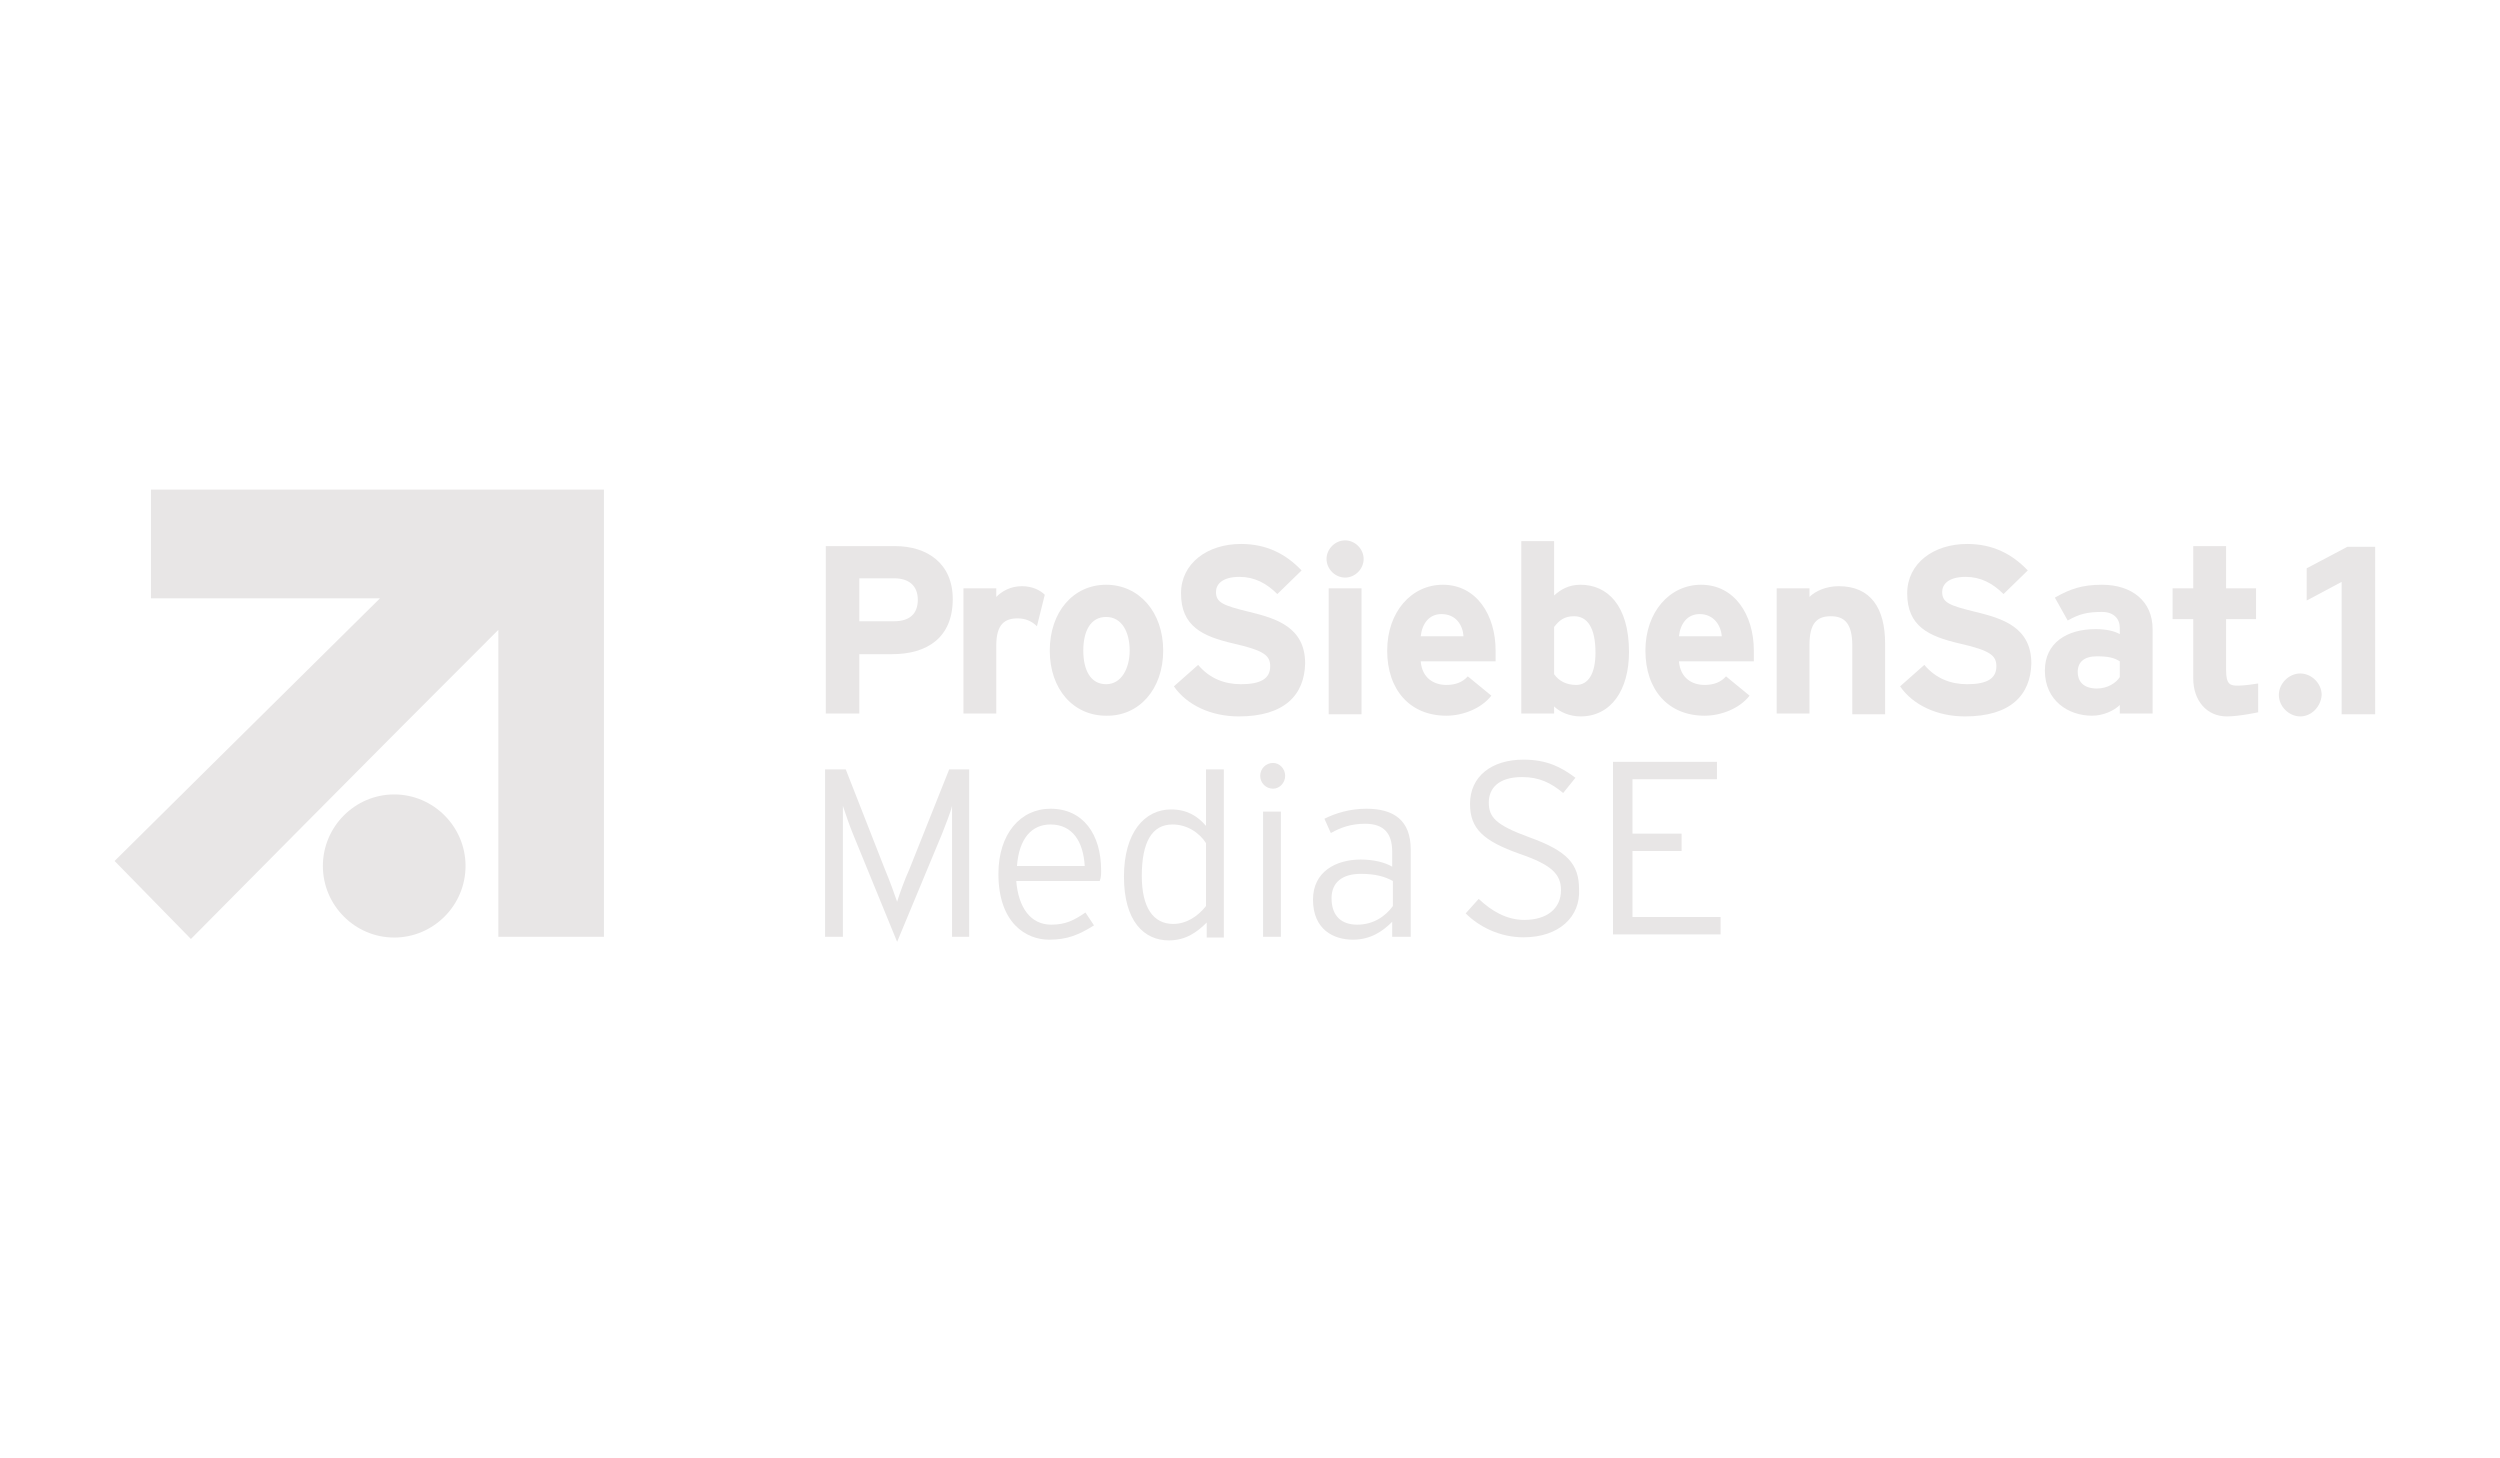 <?xml version="1.0" encoding="UTF-8"?>
<svg width="120px" height="70px" viewBox="0 0 120 70" version="1.1" xmlns="http://www.w3.org/2000/svg" xmlns:xlink="http://www.w3.org/1999/xlink">
    <!-- Generator: Sketch 56.3 (81716) - https://sketch.com -->
    <title>Assets / Logos / Client Logos / Prosieben</title>
    <desc>Created with Sketch.</desc>
    <g id="Assets-/-Logos-/-Client-Logos-/-Prosieben" stroke="none" stroke-width="1" fill="none" fill-rule="evenodd">
        <g id="logo" transform="translate(5.5, 23.5)" fill="#E8E6E6" fill-rule="nonzero">
            <g id="Group">
                <g id="Path">
                    <path d="M1.746,0 L1.746,5.221 L12.737,5.221 C8.183,9.721 0,17.827 0,17.827 L3.664,21.571 C3.664,21.571 13.251,11.885 18.421,6.732 L18.421,21.468 L23.489,21.468 L23.489,0 L1.746,0 Z"></path>
                    <path d="M16.846,18.067 C16.846,16.178 15.305,14.633 13.422,14.633 C11.539,14.633 9.998,16.178 9.998,18.067 C9.998,19.957 11.539,21.502 13.422,21.502 C15.305,21.502 16.846,19.957 16.846,18.067 Z"></path>
                </g>
                <g transform="translate(33.898, 2.404)">
                    <path d="M62.352,6.595 C62.181,6.87 61.77,7.145 61.256,7.145 C60.571,7.145 60.332,6.767 60.332,6.355 C60.332,5.874 60.64,5.599 61.256,5.599 C61.804,5.599 62.078,5.668 62.352,5.839 L62.352,6.595 Z M63.927,8.347 L63.927,4.294 C63.927,2.954 62.934,2.164 61.496,2.164 C60.537,2.164 59.955,2.37 59.236,2.782 L59.852,3.881 C60.4,3.572 60.777,3.469 61.496,3.469 C62.078,3.469 62.352,3.813 62.352,4.225 L62.352,4.534 C62.112,4.397 61.735,4.294 61.188,4.294 C59.818,4.294 58.756,4.946 58.756,6.286 C58.756,7.728 59.886,8.45 61.016,8.45 C61.564,8.45 62.078,8.209 62.352,7.935 L62.352,8.347 L63.927,8.347 Z" id="Shape"></path>
                    <polygon id="Path" points="73 8.347 73 2.027 71.323 2.92 71.323 1.374 73.274 0.343 74.61 0.343 74.61 8.381 73 8.381"></polygon>
                    <path d="M4.657,2.885 C4.657,3.572 4.246,3.916 3.527,3.916 L1.849,3.916 L1.849,1.855 L3.527,1.855 C4.212,1.855 4.657,2.198 4.657,2.885 Z M6.334,2.851 C6.334,1.134 5.102,0.309 3.561,0.309 L0.24,0.309 L0.24,8.347 L1.849,8.347 L1.849,5.496 L3.424,5.496 C5.102,5.496 6.334,4.706 6.334,2.851 Z" id="Shape"></path>
                    <path d="M10.375,4.156 C10.135,3.916 9.827,3.778 9.45,3.778 C8.834,3.778 8.423,4.053 8.423,5.084 L8.423,8.347 L6.848,8.347 L6.848,2.336 L8.423,2.336 L8.423,2.748 C8.697,2.473 9.108,2.233 9.656,2.233 C10.169,2.233 10.546,2.439 10.751,2.645 L10.375,4.156 Z" id="Path"></path>
                    <path d="M14.826,5.324 C14.826,6.148 14.449,6.938 13.696,6.938 C12.943,6.938 12.6,6.251 12.6,5.324 C12.6,4.397 12.943,3.71 13.696,3.71 C14.449,3.71 14.826,4.431 14.826,5.324 Z M16.435,5.324 C16.435,3.469 15.271,2.164 13.696,2.164 C12.121,2.164 10.991,3.469 10.991,5.324 C10.991,7.179 12.121,8.45 13.696,8.45 C15.271,8.484 16.435,7.179 16.435,5.324 Z" id="Shape"></path>
                    <path d="M20.065,8.484 C18.729,8.484 17.565,7.935 16.949,7.041 L18.113,6.011 C18.661,6.664 19.38,6.938 20.168,6.938 C21.126,6.938 21.571,6.664 21.571,6.08 C21.571,5.564 21.298,5.324 19.791,4.981 C18.319,4.637 17.291,4.156 17.291,2.576 C17.291,1.134 18.558,0.206 20.168,0.206 C21.4,0.206 22.325,0.687 23.078,1.477 L21.914,2.611 C21.4,2.095 20.818,1.786 20.099,1.786 C19.243,1.786 18.969,2.164 18.969,2.507 C18.969,3.023 19.312,3.16 20.578,3.469 C21.845,3.778 23.249,4.191 23.249,5.942 C23.215,7.454 22.256,8.484 20.065,8.484 Z" id="Path"></path>
                    <path d="M25.167,1.82 C24.687,1.82 24.276,1.408 24.276,0.927 C24.276,0.447 24.687,0.034 25.167,0.034 C25.646,0.034 26.057,0.447 26.057,0.927 C26.057,1.408 25.646,1.82 25.167,1.82 Z M24.379,8.347 L24.379,2.336 L25.954,2.336 L25.954,8.381 L24.379,8.381 L24.379,8.347 Z" id="Shape"></path>
                    <path d="M30.851,4.637 L28.796,4.637 C28.865,4.019 29.207,3.572 29.789,3.572 C30.508,3.572 30.816,4.122 30.851,4.637 Z M32.391,5.324 C32.391,3.607 31.467,2.164 29.858,2.164 C28.351,2.164 27.187,3.469 27.187,5.324 C27.187,7.213 28.283,8.45 30.029,8.45 C30.816,8.45 31.707,8.106 32.186,7.488 L31.056,6.561 C30.816,6.835 30.474,6.973 30.029,6.973 C29.447,6.973 28.865,6.664 28.796,5.839 L32.391,5.839 C32.391,5.736 32.391,5.564 32.391,5.324 Z" id="Shape"></path>
                    <path d="M37.185,5.427 C37.185,6.423 36.843,6.973 36.261,6.973 C35.815,6.973 35.439,6.801 35.199,6.458 L35.199,4.191 C35.439,3.881 35.678,3.675 36.158,3.675 C36.774,3.675 37.185,4.191 37.185,5.427 Z M38.794,5.393 C38.794,3.126 37.733,2.164 36.466,2.164 C35.884,2.164 35.507,2.404 35.199,2.679 L35.199,0.069 L33.624,0.069 L33.624,8.347 L35.199,8.347 L35.199,8.003 C35.473,8.278 35.952,8.484 36.466,8.484 C37.938,8.484 38.794,7.213 38.794,5.393 Z" id="Shape"></path>
                    <path d="M43.246,4.637 L41.191,4.637 C41.26,4.019 41.602,3.572 42.184,3.572 C42.869,3.572 43.211,4.122 43.246,4.637 Z M44.786,5.324 C44.786,3.607 43.862,2.164 42.253,2.164 C40.746,2.164 39.582,3.469 39.582,5.324 C39.582,7.213 40.678,8.45 42.424,8.45 C43.211,8.45 44.102,8.106 44.581,7.488 L43.451,6.561 C43.211,6.835 42.869,6.973 42.424,6.973 C41.842,6.973 41.26,6.664 41.191,5.839 L44.786,5.839 C44.786,5.736 44.786,5.564 44.786,5.324 Z" id="Shape"></path>
                    <path d="M49.512,8.347 L49.512,5.084 C49.512,4.019 49.135,3.675 48.484,3.675 C47.834,3.675 47.457,3.984 47.457,5.049 L47.457,8.347 L45.882,8.347 L45.882,2.336 L47.457,2.336 L47.457,2.748 C47.731,2.473 48.245,2.233 48.861,2.233 C50.402,2.233 51.087,3.297 51.087,4.981 L51.087,8.381 L49.512,8.381 L49.512,8.347 Z" id="Path"></path>
                    <path d="M54.922,8.484 C53.586,8.484 52.422,7.935 51.806,7.041 L52.97,6.011 C53.518,6.664 54.237,6.938 55.024,6.938 C55.983,6.938 56.428,6.664 56.428,6.08 C56.428,5.564 56.154,5.324 54.648,4.981 C53.175,4.637 52.148,4.156 52.148,2.576 C52.148,1.134 53.415,0.206 55.024,0.206 C56.257,0.206 57.181,0.687 57.935,1.477 L56.771,2.611 C56.257,2.095 55.675,1.786 54.956,1.786 C54.1,1.786 53.826,2.164 53.826,2.507 C53.826,3.023 54.168,3.16 55.435,3.469 C56.702,3.778 58.106,4.191 58.106,5.942 C58.072,7.454 57.113,8.484 54.922,8.484 Z" id="Path"></path>
                    <path d="M6.3,19.064 L6.3,13.636 L6.3,12.778 C6.232,13.087 5.992,13.671 5.821,14.117 L3.664,19.304 L1.541,14.117 C1.37,13.705 1.164,13.087 1.061,12.778 L1.061,13.636 L1.061,19.064 L0.205,19.064 L0.205,11.026 L1.198,11.026 L3.082,15.835 C3.287,16.316 3.561,17.071 3.664,17.38 C3.766,17.037 4.04,16.281 4.246,15.835 L6.163,11.026 L7.122,11.026 L7.122,19.064 L6.3,19.064 Z" id="Path"></path>
                    <path d="M12.669,15.663 L9.416,15.663 C9.519,14.323 10.135,13.671 11.025,13.671 C12.087,13.671 12.6,14.495 12.669,15.663 Z M13.456,15.869 C13.456,14.152 12.6,12.915 11.025,12.915 C9.587,12.915 8.526,14.117 8.526,16.041 C8.526,18.411 9.861,19.201 10.957,19.201 C11.847,19.201 12.395,18.961 13.114,18.514 L12.703,17.896 C12.155,18.274 11.744,18.48 11.06,18.48 C10.067,18.48 9.485,17.655 9.382,16.384 L13.388,16.384 C13.456,16.213 13.456,16.075 13.456,15.869 Z" id="Shape"></path>
                    <path d="M18.49,17.587 C18.079,18.102 17.531,18.445 16.915,18.445 C15.956,18.445 15.408,17.655 15.408,16.144 C15.408,14.53 15.888,13.671 16.881,13.671 C17.6,13.671 18.182,14.083 18.49,14.564 L18.49,17.587 Z M19.346,19.064 L19.346,11.026 L18.49,11.026 L18.49,13.739 C18.079,13.259 17.565,12.949 16.812,12.949 C15.545,12.949 14.552,14.049 14.552,16.178 C14.552,18.308 15.511,19.235 16.709,19.235 C17.531,19.235 18.079,18.823 18.524,18.377 L18.524,19.098 L19.346,19.098 L19.346,19.064 Z" id="Shape"></path>
                    <path d="M21.708,11.953 C21.366,11.953 21.092,11.679 21.092,11.335 C21.092,10.992 21.366,10.717 21.708,10.717 C22.017,10.717 22.29,10.992 22.29,11.335 C22.29,11.679 22.017,11.953 21.708,11.953 Z M21.229,19.064 L21.229,13.053 L22.085,13.053 L22.085,19.064 L21.229,19.064 Z" id="Shape"></path>
                    <path d="M27.461,17.587 C27.084,18.102 26.502,18.48 25.749,18.48 C25.03,18.48 24.516,18.102 24.516,17.209 C24.516,16.453 25.03,16.041 25.92,16.041 C26.639,16.041 27.084,16.178 27.461,16.384 L27.461,17.587 Z M28.317,19.064 L28.317,14.873 C28.317,13.465 27.495,12.915 26.194,12.915 C25.406,12.915 24.722,13.121 24.174,13.396 L24.482,14.083 C24.961,13.808 25.475,13.636 26.125,13.636 C27.016,13.636 27.427,14.083 27.427,14.976 L27.427,15.697 C27.084,15.491 26.536,15.354 25.92,15.354 C24.722,15.354 23.626,15.938 23.626,17.277 C23.626,18.72 24.619,19.201 25.543,19.201 C26.399,19.201 26.981,18.789 27.427,18.342 L27.427,19.064 L28.317,19.064 Z" id="Shape"></path>
                    <path d="M69.029,8.278 C69.029,8.278 68.104,8.484 67.488,8.484 C66.529,8.484 65.878,7.728 65.878,6.664 L65.878,3.813 L64.886,3.813 L64.886,2.336 L65.878,2.336 L65.878,0.309 L67.454,0.309 L67.454,2.336 L68.892,2.336 L68.892,3.813 L67.454,3.813 L67.454,6.251 C67.454,6.973 67.659,7.007 68.036,7.007 C68.31,7.007 68.789,6.938 68.994,6.904 L68.994,8.278 L69.029,8.278 Z" id="Path"></path>
                    <path d="M71.015,8.484 C70.467,8.484 69.987,8.003 69.987,7.454 C69.987,6.904 70.467,6.423 71.015,6.423 C71.562,6.423 72.042,6.904 72.042,7.454 C72.008,8.003 71.562,8.484 71.015,8.484 Z" id="Path"></path>
                </g>
            </g>
            <g id="Group" transform="translate(64.576, 12.824)">
                <path d="M3.05,8.667 C1.941,8.667 0.936,8.18 0.277,7.518 L0.901,6.822 C1.525,7.414 2.253,7.832 3.085,7.832 C4.194,7.832 4.852,7.275 4.852,6.404 C4.852,5.639 4.402,5.186 2.877,4.664 C1.109,4.038 0.485,3.446 0.485,2.262 C0.485,0.94 1.525,0.139 3.05,0.139 C4.159,0.139 4.852,0.487 5.545,1.009 L4.956,1.74 C4.367,1.253 3.812,0.975 2.981,0.975 C1.837,0.975 1.386,1.531 1.386,2.193 C1.386,2.889 1.698,3.272 3.327,3.864 C5.164,4.525 5.719,5.151 5.719,6.37 C5.788,7.657 4.783,8.667 3.05,8.667 Z" id="Path"></path>
                <polygon id="Path" points="7.348 8.528 7.348 0.244 12.338 0.244 12.338 1.079 8.283 1.079 8.283 3.69 10.64 3.69 10.64 4.525 8.283 4.525 8.283 7.692 12.512 7.692 12.512 8.528"></polygon>
            </g>
        </g>
    </g>
</svg>